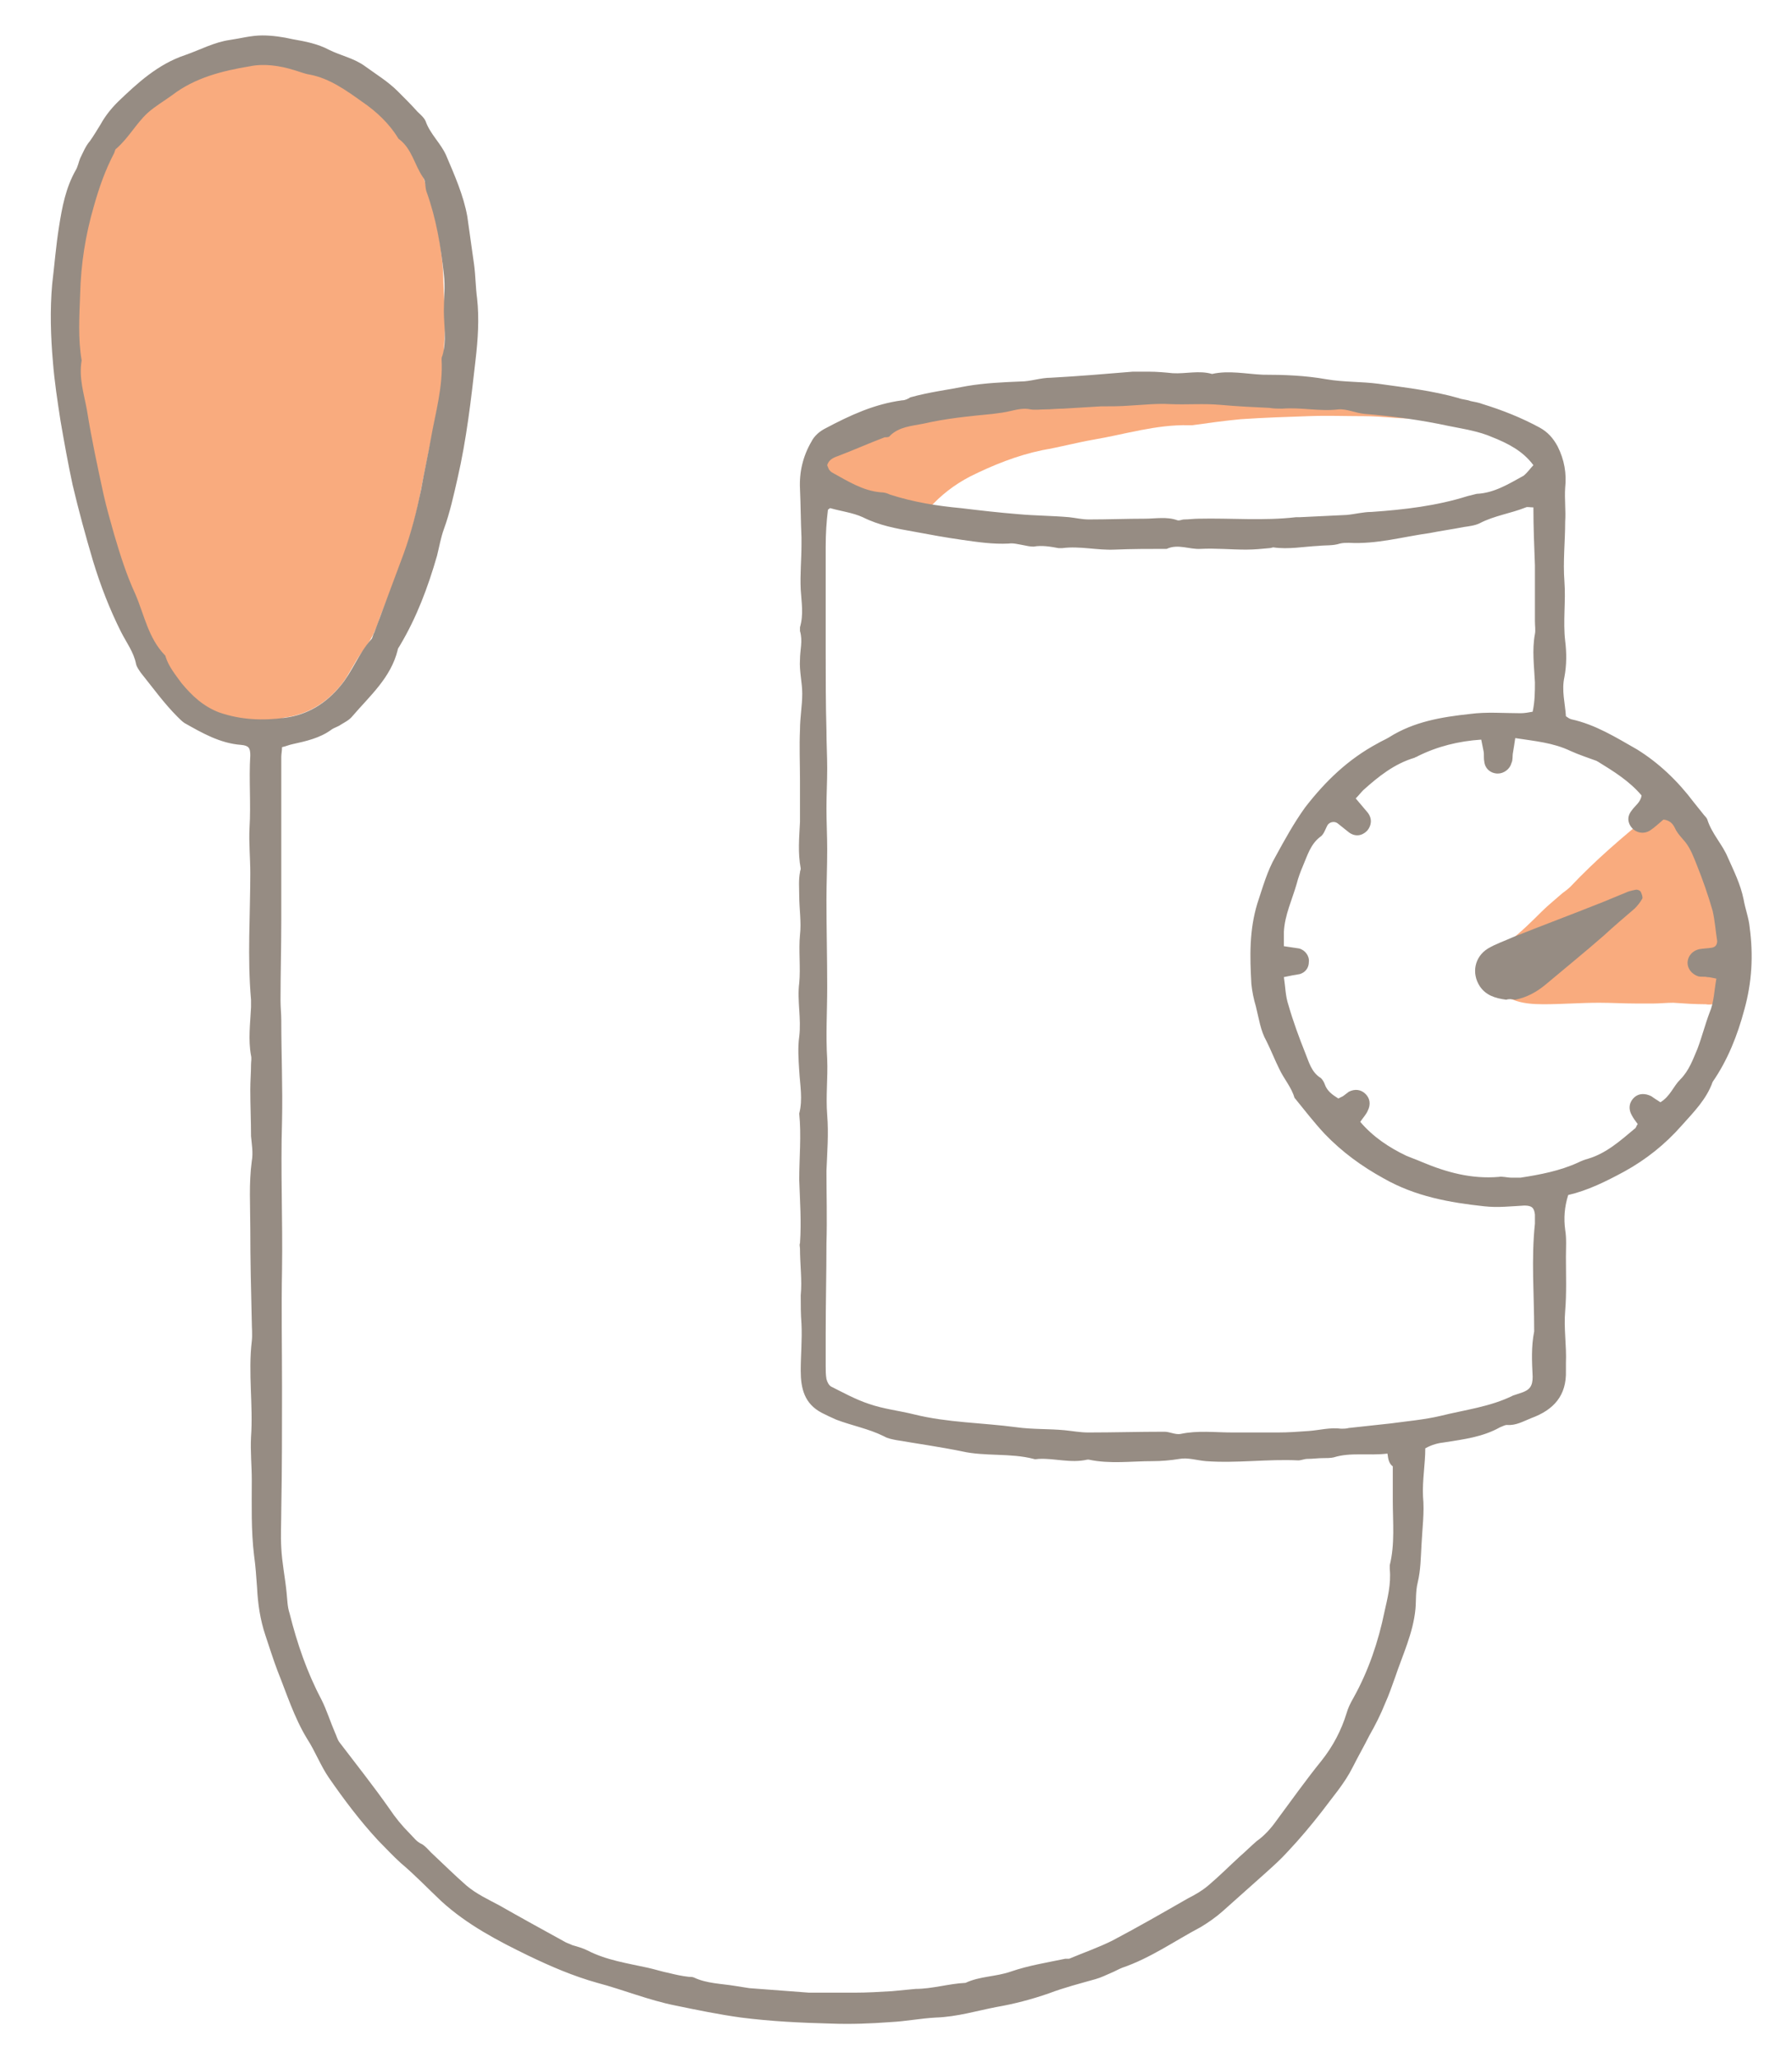 <svg width="81" height="93" viewBox="0 0 81 93" fill="none" xmlns="http://www.w3.org/2000/svg">
<path d="M11.928 32.601C11.108 32.601 10.356 32.499 9.638 32.192C9.501 32.124 9.33 32.056 9.194 31.954C8.442 31.375 7.827 30.727 7.451 29.842C7.417 29.739 7.382 29.637 7.28 29.569C6.801 29.126 6.63 28.513 6.425 27.934C6.118 27.082 5.742 26.231 5.434 25.345C4.956 23.982 4.614 22.586 4.375 21.189C4.135 19.894 3.862 18.566 3.623 17.271C3.589 17.169 3.589 17.067 3.589 16.931C3.554 16.147 3.452 15.364 3.486 14.58C3.554 13.626 3.452 12.672 3.657 11.753C3.794 11.242 3.725 10.731 3.896 10.22C4.101 9.504 4.238 8.789 4.443 8.108C4.614 7.597 4.922 7.12 5.161 6.643C5.742 6.166 6.049 5.485 6.596 5.008C7.075 4.599 7.622 4.292 8.134 3.952C9.057 3.338 10.151 3.134 11.21 2.93C11.655 2.827 12.133 2.861 12.577 2.93C13.295 3.066 14.047 3.202 14.696 3.475C15.277 3.713 15.858 4.088 16.371 4.463C16.781 4.769 17.225 5.042 17.499 5.485C17.67 5.723 17.806 5.996 18.046 6.166C18.524 6.507 18.627 7.052 18.9 7.494C19.139 7.869 19.208 8.278 19.344 8.687C19.618 9.641 19.857 10.56 19.959 11.548C20.062 12.298 20.028 13.013 20.096 13.729C20.199 14.819 19.994 15.909 20.028 16.965C20.028 17.408 19.891 17.885 19.789 18.327C19.515 19.758 19.208 21.189 18.934 22.62C18.592 24.255 18.046 25.788 17.396 27.321C17.328 27.525 17.225 27.73 17.157 27.934C16.986 28.513 16.713 29.024 16.337 29.501C16.029 29.91 15.79 30.455 15.482 30.864C14.799 31.749 13.91 32.294 12.816 32.431C12.577 32.567 12.236 32.567 11.928 32.601Z" fill="#F9AB7E"/>
<path d="M77.582 39.823C78.3 40.402 78.334 40.436 77.993 41.186C78.232 41.458 78.334 41.765 78.198 42.139C78.163 42.242 78.163 42.378 78.198 42.446C78.3 42.617 78.334 42.787 78.232 42.991C78.129 43.196 77.958 43.298 77.719 43.366C77.651 43.366 77.582 43.4 77.48 43.434C77.48 43.502 77.48 43.57 77.514 43.57C77.958 43.741 78.061 44.149 78.129 44.558C78.163 44.899 77.993 45.206 77.651 45.308C77.48 45.376 77.275 45.41 77.104 45.376C76.625 45.376 76.113 45.342 75.634 45.308C75.327 45.308 75.019 45.342 74.746 45.342C74.472 45.342 74.199 45.342 73.925 45.342C73.379 45.342 72.832 45.308 72.285 45.308C71.43 45.308 70.61 45.376 69.756 45.376C69.311 45.376 68.799 45.342 68.389 45.171C67.979 45.001 67.603 44.865 67.192 44.694C66.782 44.524 66.68 44.013 66.987 43.672C67.363 43.264 67.739 42.855 68.184 42.548C68.731 42.139 69.209 41.663 69.688 41.186C69.961 40.913 70.303 40.641 70.61 40.368C70.747 40.266 70.884 40.164 70.986 40.062C72.114 38.869 73.344 37.813 74.609 36.791C74.677 36.723 74.746 36.689 74.814 36.655C75.088 36.485 75.429 36.485 75.634 36.757C75.908 37.098 76.42 37.302 76.489 37.813C76.831 38.018 76.967 38.426 77.446 38.495C77.856 38.529 78.027 38.971 77.89 39.38C77.787 39.517 77.685 39.653 77.582 39.823Z" fill="#F9AB7E"/>
<path d="M52.906 17.919C53.282 17.884 53.556 17.85 53.829 17.85C54.034 17.85 54.205 17.782 54.41 17.816C54.923 17.953 55.435 17.85 55.948 17.816C57.213 17.714 58.443 17.714 59.708 17.68C60.391 17.646 61.075 17.646 61.758 17.782C61.929 17.816 62.1 17.816 62.237 17.782C62.715 17.68 63.125 17.816 63.467 18.089C63.672 18.225 63.843 18.293 64.082 18.225C64.151 18.191 64.253 18.191 64.322 18.225C64.629 18.293 64.903 18.361 65.21 18.43C65.484 18.498 65.723 18.6 65.996 18.668C66.27 18.736 66.611 18.702 66.851 18.907C66.816 18.941 66.782 18.941 66.748 18.975C66.304 19.077 65.928 18.702 65.484 18.907C65.073 19.111 64.629 18.975 64.185 18.941C63.775 18.907 63.364 18.907 62.954 18.872C62.51 18.838 62.066 18.804 61.656 18.804C60.801 18.804 59.981 18.77 59.127 18.804C58.101 18.838 57.11 18.872 56.085 18.941C55.367 19.009 54.615 19.111 53.897 19.213C53.829 19.213 53.795 19.213 53.727 19.213C52.257 19.179 50.856 19.622 49.454 19.86C48.668 19.997 47.916 20.201 47.13 20.337C45.968 20.576 44.875 21.019 43.849 21.53C43.132 21.904 42.516 22.381 42.004 22.96C41.935 23.029 41.867 23.131 41.799 23.199C41.628 23.369 41.423 23.403 41.184 23.301C41.013 23.233 40.842 23.131 40.671 23.062C40.5 22.994 40.295 22.994 40.124 22.892C39.987 22.79 39.885 22.586 39.782 22.449C39.714 22.483 39.645 22.483 39.577 22.517C39.133 22.722 38.723 22.654 38.415 22.279C38.313 22.143 38.176 22.109 37.971 22.109C37.868 22.109 37.766 22.109 37.663 22.075C37.253 21.972 37.082 21.564 37.219 21.189C37.322 20.916 37.492 20.712 37.732 20.576C38.039 20.405 38.347 20.235 38.62 19.997C38.723 19.894 38.859 19.86 38.962 19.792C39.611 19.52 40.261 19.247 40.944 19.009C41.73 18.736 42.551 18.532 43.371 18.327C44.02 18.157 44.704 17.987 45.353 17.884C46.378 17.714 47.404 17.544 48.429 17.51C49.557 17.476 50.651 17.237 51.778 17.305C52.223 17.34 52.667 17.408 52.906 17.919Z" fill="#F9AB7E"/>
<path d="M62.715 65.679C61.861 65.781 61.041 65.611 60.289 65.849C60.152 65.883 59.947 65.883 59.81 65.883C59.571 65.883 59.332 65.918 59.093 65.918C58.956 65.918 58.819 65.986 58.682 65.986C57.281 65.918 55.914 66.122 54.513 66.02C54.103 65.986 53.693 65.849 53.316 65.918C52.906 65.986 52.496 66.02 52.086 66.02C51.129 66.02 50.172 66.156 49.215 65.952C49.181 65.952 49.147 65.952 49.147 65.952C48.395 66.122 47.677 65.883 46.96 65.918C46.891 65.918 46.789 65.952 46.72 65.918C45.661 65.645 44.533 65.815 43.474 65.577C42.482 65.373 41.491 65.236 40.5 65.066C40.329 65.032 40.124 64.998 39.953 64.896C39.27 64.555 38.518 64.419 37.8 64.146C37.561 64.044 37.356 63.942 37.151 63.84C36.365 63.431 36.194 62.749 36.194 61.932C36.194 61.217 36.262 60.535 36.228 59.82C36.194 59.377 36.194 58.968 36.194 58.525C36.262 57.844 36.16 57.129 36.16 56.413C36.16 56.345 36.125 56.243 36.16 56.175C36.228 55.221 36.16 54.267 36.125 53.313C36.125 52.325 36.228 51.303 36.125 50.315C36.296 49.668 36.16 49.021 36.125 48.374C36.091 47.863 36.057 47.318 36.125 46.841C36.228 46.023 36.023 45.206 36.125 44.422C36.194 43.707 36.091 42.957 36.16 42.242C36.228 41.663 36.125 41.049 36.125 40.47C36.125 40.13 36.091 39.755 36.16 39.414C36.16 39.346 36.194 39.312 36.194 39.244C36.057 38.529 36.125 37.847 36.16 37.132C36.16 36.519 36.16 35.906 36.16 35.258C36.16 34.509 36.125 33.725 36.16 32.976C36.16 32.431 36.262 31.886 36.262 31.341C36.262 30.83 36.125 30.319 36.16 29.808C36.16 29.365 36.296 28.956 36.16 28.513C36.16 28.479 36.16 28.411 36.16 28.343C36.33 27.764 36.228 27.219 36.194 26.64C36.16 25.958 36.228 25.277 36.228 24.596C36.228 24.493 36.228 24.391 36.228 24.289C36.194 23.54 36.194 22.824 36.16 22.075C36.125 21.325 36.296 20.61 36.672 19.963C36.809 19.69 37.048 19.486 37.322 19.349C38.415 18.77 39.509 18.259 40.773 18.089C40.91 18.089 41.047 18.021 41.149 17.953C42.004 17.714 42.858 17.612 43.713 17.442C44.533 17.305 45.319 17.271 46.139 17.237C46.584 17.237 47.028 17.067 47.506 17.067C48.737 16.999 49.967 16.897 51.197 16.794C51.437 16.794 51.676 16.794 51.949 16.794C52.291 16.794 52.667 16.828 53.009 16.863C53.59 16.897 54.205 16.726 54.786 16.897C55.538 16.726 56.324 16.897 57.076 16.931C58.033 16.931 58.99 16.965 59.947 17.135C60.733 17.271 61.519 17.237 62.305 17.34C63.501 17.51 64.732 17.646 65.928 17.987C66.099 18.055 66.304 18.055 66.475 18.123C66.646 18.157 66.851 18.191 67.022 18.259C67.91 18.532 68.765 18.872 69.585 19.315C69.961 19.52 70.2 19.792 70.405 20.167C70.713 20.78 70.815 21.393 70.747 22.041C70.713 22.552 70.781 23.063 70.747 23.574C70.747 24.459 70.644 25.379 70.713 26.265C70.781 27.151 70.644 28.07 70.747 28.956C70.815 29.501 70.815 30.046 70.713 30.591C70.576 31.204 70.747 31.784 70.781 32.363C70.884 32.431 70.918 32.465 71.02 32.499C72.114 32.737 73.037 33.316 73.994 33.861C74.985 34.475 75.839 35.292 76.557 36.246C76.694 36.416 76.831 36.587 76.967 36.757C77.035 36.859 77.138 36.928 77.172 37.03C77.377 37.677 77.856 38.154 78.095 38.733C78.368 39.346 78.676 39.959 78.813 40.641C78.881 41.049 79.052 41.492 79.086 41.901C79.257 43.161 79.189 44.388 78.847 45.614C78.539 46.773 78.095 47.897 77.412 48.885C77.138 49.668 76.557 50.247 76.01 50.86C75.258 51.712 74.404 52.393 73.413 52.938C72.593 53.381 71.772 53.79 70.884 53.995C70.713 54.539 70.679 55.05 70.747 55.562C70.815 55.97 70.781 56.379 70.781 56.788C70.781 57.605 70.815 58.423 70.747 59.241C70.679 60.024 70.815 60.808 70.781 61.591C70.781 61.693 70.781 61.796 70.781 61.932C70.815 63.056 70.234 63.703 69.209 64.078C68.867 64.214 68.525 64.419 68.115 64.385C68.013 64.385 67.91 64.453 67.808 64.487C67.022 64.93 66.167 65.032 65.313 65.168C65.005 65.202 64.732 65.27 64.424 65.441C64.424 66.156 64.287 66.871 64.322 67.621C64.39 68.336 64.287 69.086 64.253 69.801C64.219 70.38 64.219 70.925 64.082 71.504C63.98 71.913 64.014 72.322 63.98 72.697C63.877 73.787 63.399 74.775 63.057 75.797C62.92 76.171 62.784 76.58 62.613 76.955C62.408 77.466 62.168 77.943 61.895 78.42C61.656 78.897 61.382 79.374 61.143 79.85C60.767 80.6 60.22 81.213 59.742 81.86C59.263 82.474 58.751 83.087 58.204 83.666C57.896 84.007 57.554 84.313 57.213 84.62C56.563 85.199 55.914 85.778 55.265 86.357C54.957 86.63 54.615 86.868 54.273 87.073C53.111 87.686 52.018 88.469 50.719 88.912C50.548 88.98 50.377 89.082 50.206 89.15C49.967 89.253 49.762 89.355 49.523 89.423C48.805 89.627 48.122 89.798 47.404 90.07C46.618 90.343 45.832 90.547 45.046 90.683C44.157 90.854 43.268 91.126 42.312 91.16C41.628 91.195 40.944 91.331 40.261 91.365C39.372 91.433 38.449 91.467 37.561 91.433C36.194 91.399 34.827 91.331 33.494 91.16C32.503 91.024 31.512 90.82 30.52 90.615C29.324 90.377 28.162 89.9 27 89.593C25.906 89.287 24.881 88.844 23.89 88.367C22.489 87.686 21.122 86.97 19.96 85.914C19.344 85.335 18.763 84.722 18.114 84.177C17.738 83.836 17.43 83.496 17.089 83.155C16.268 82.269 15.551 81.315 14.867 80.327C14.491 79.782 14.252 79.135 13.876 78.556C13.295 77.602 12.953 76.512 12.543 75.49C12.338 74.945 12.167 74.4 11.996 73.889C11.757 73.174 11.655 72.458 11.62 71.743C11.586 71.266 11.552 70.755 11.484 70.278C11.347 69.154 11.381 67.996 11.381 66.871C11.381 66.224 11.313 65.577 11.347 64.93C11.449 63.499 11.21 62.034 11.381 60.603C11.415 60.297 11.381 59.99 11.381 59.718C11.347 58.321 11.313 56.89 11.313 55.493C11.313 54.471 11.244 53.483 11.381 52.462C11.449 52.087 11.381 51.712 11.347 51.337C11.347 50.622 11.313 49.941 11.313 49.225C11.313 48.85 11.347 48.476 11.347 48.101C11.347 47.965 11.381 47.828 11.347 47.692C11.21 46.977 11.313 46.227 11.347 45.512C11.347 45.41 11.347 45.308 11.347 45.171C11.176 43.264 11.313 41.356 11.313 39.448C11.313 38.767 11.244 38.086 11.278 37.404C11.347 36.314 11.244 35.224 11.313 34.134C11.313 33.793 11.244 33.691 10.903 33.657C9.946 33.589 9.125 33.112 8.339 32.669C8.237 32.601 8.134 32.499 8.032 32.397C7.417 31.784 6.904 31.068 6.357 30.387C6.289 30.285 6.186 30.148 6.152 30.012C6.049 29.467 5.708 29.024 5.468 28.547C4.956 27.525 4.546 26.469 4.204 25.345C3.862 24.187 3.554 23.063 3.281 21.904C3.076 20.951 2.905 19.997 2.734 19.009C2.598 18.123 2.461 17.237 2.392 16.352C2.29 15.193 2.256 14.001 2.358 12.843C2.461 11.991 2.529 11.105 2.666 10.254C2.803 9.368 2.973 8.482 3.418 7.699C3.52 7.529 3.554 7.324 3.623 7.154C3.76 6.881 3.862 6.609 4.067 6.37C4.238 6.132 4.375 5.893 4.546 5.621C4.751 5.246 5.024 4.905 5.332 4.599C6.22 3.747 7.143 2.896 8.373 2.487C9.057 2.248 9.672 1.908 10.39 1.805C10.868 1.737 11.347 1.601 11.86 1.601C12.304 1.601 12.782 1.669 13.227 1.771C13.808 1.874 14.354 1.976 14.867 2.248C15.414 2.521 15.995 2.623 16.508 2.998C17.02 3.372 17.533 3.679 17.977 4.122C18.285 4.429 18.593 4.735 18.866 5.042C19.003 5.178 19.174 5.314 19.242 5.485C19.447 6.064 19.925 6.473 20.165 7.018C20.541 7.903 20.951 8.823 21.122 9.777C21.224 10.492 21.327 11.242 21.429 11.957C21.497 12.468 21.497 12.979 21.566 13.49C21.668 14.41 21.6 15.364 21.497 16.249C21.293 18.055 21.087 19.86 20.677 21.632C20.506 22.381 20.335 23.165 20.062 23.914C19.925 24.289 19.857 24.698 19.755 25.107C19.344 26.537 18.832 27.9 18.08 29.16C18.046 29.229 17.977 29.297 17.977 29.365C17.67 30.625 16.713 31.443 15.927 32.363C15.79 32.533 15.585 32.635 15.414 32.737C15.277 32.84 15.106 32.874 14.97 32.976C14.457 33.35 13.842 33.487 13.227 33.623C13.056 33.657 12.919 33.725 12.748 33.759C12.748 33.93 12.714 34.066 12.714 34.202C12.714 36.689 12.714 39.142 12.714 41.629C12.714 42.821 12.68 44.013 12.68 45.206C12.68 45.512 12.714 45.819 12.714 46.091C12.714 47.624 12.782 49.123 12.748 50.656C12.68 52.904 12.782 55.119 12.748 57.367C12.714 59.138 12.748 60.91 12.748 62.681C12.748 64.521 12.748 66.394 12.714 68.234C12.714 68.813 12.68 69.358 12.714 69.937C12.748 70.619 12.885 71.266 12.953 71.947C12.987 72.254 12.987 72.594 13.09 72.901C13.432 74.264 13.876 75.558 14.525 76.785C14.765 77.261 14.935 77.807 15.141 78.284C15.209 78.42 15.243 78.59 15.346 78.726C16.098 79.714 16.884 80.702 17.601 81.724C17.875 82.133 18.182 82.508 18.524 82.848C18.695 83.019 18.832 83.223 19.071 83.325C19.242 83.427 19.344 83.564 19.481 83.7C20.028 84.211 20.541 84.722 21.087 85.199C21.532 85.574 22.044 85.812 22.557 86.085C23.514 86.63 24.505 87.175 25.496 87.72C25.599 87.788 25.735 87.822 25.872 87.89C26.111 87.958 26.351 88.026 26.556 88.129C27.41 88.571 28.367 88.708 29.29 88.912C29.598 88.98 29.905 89.082 30.247 89.15C30.52 89.219 30.828 89.287 31.136 89.321C31.204 89.321 31.306 89.321 31.375 89.355C31.956 89.627 32.605 89.627 33.22 89.73C33.425 89.764 33.665 89.798 33.87 89.832C34.758 89.9 35.681 89.968 36.57 90.036C36.775 90.036 36.946 90.036 37.151 90.036C37.629 90.036 38.142 90.036 38.62 90.036C39.201 90.036 39.748 90.002 40.329 89.968C40.671 89.934 41.047 89.9 41.389 89.866C42.141 89.866 42.892 89.627 43.644 89.593C44.294 89.287 45.011 89.321 45.695 89.082C46.481 88.81 47.336 88.674 48.156 88.503C48.224 88.503 48.258 88.503 48.327 88.503C48.976 88.231 49.66 87.992 50.275 87.686C51.437 87.073 52.565 86.425 53.693 85.778C54.034 85.608 54.376 85.403 54.649 85.165C55.128 84.756 55.572 84.313 56.017 83.904C56.29 83.666 56.529 83.427 56.803 83.189C57.144 82.951 57.452 82.61 57.691 82.269C58.375 81.349 59.024 80.43 59.742 79.544C60.255 78.897 60.63 78.181 60.87 77.398C60.938 77.159 61.041 76.955 61.177 76.716C61.861 75.49 62.305 74.162 62.578 72.833C62.715 72.22 62.886 71.573 62.818 70.891C62.818 70.823 62.818 70.789 62.818 70.721C63.057 69.767 62.955 68.779 62.955 67.791C62.955 67.28 62.955 66.769 62.955 66.258C62.784 66.122 62.749 65.952 62.715 65.679ZM69.311 22.926C69.141 22.926 69.038 22.892 68.97 22.926C68.286 23.199 67.534 23.301 66.885 23.642C66.68 23.744 66.406 23.778 66.167 23.812C65.654 23.914 65.142 23.982 64.629 24.085C63.399 24.255 62.237 24.596 60.972 24.527C60.836 24.527 60.699 24.527 60.562 24.561C60.255 24.664 59.913 24.63 59.605 24.664C58.922 24.698 58.238 24.834 57.554 24.732C57.52 24.732 57.452 24.766 57.384 24.766C57.042 24.8 56.666 24.834 56.324 24.834C55.641 24.834 54.957 24.766 54.273 24.8C53.761 24.834 53.248 24.561 52.736 24.8C51.949 24.8 51.163 24.8 50.377 24.834C49.591 24.868 48.805 24.664 48.019 24.766C47.951 24.766 47.916 24.766 47.848 24.766C47.472 24.698 47.096 24.63 46.72 24.698C46.549 24.698 46.413 24.664 46.242 24.63C46.037 24.596 45.797 24.527 45.593 24.561C44.875 24.596 44.191 24.493 43.474 24.391C42.756 24.289 42.004 24.153 41.286 24.017C40.5 23.88 39.748 23.744 38.996 23.369C38.552 23.165 38.005 23.097 37.527 22.96C37.492 22.96 37.492 22.994 37.424 23.029C37.356 23.574 37.322 24.119 37.322 24.698C37.322 25.447 37.322 26.231 37.322 26.98C37.322 27.798 37.322 28.615 37.322 29.433C37.322 30.625 37.322 31.818 37.356 33.01C37.356 33.589 37.39 34.168 37.39 34.713C37.39 35.326 37.356 35.906 37.356 36.519C37.356 37.132 37.39 37.779 37.39 38.392C37.39 39.142 37.356 39.925 37.356 40.675C37.356 41.969 37.39 43.264 37.39 44.592C37.39 45.682 37.322 46.773 37.39 47.863C37.424 48.714 37.322 49.532 37.39 50.383C37.458 51.235 37.39 52.053 37.356 52.904C37.356 53.995 37.39 55.085 37.356 56.175C37.356 57.537 37.322 58.9 37.322 60.263C37.322 60.739 37.322 61.251 37.322 61.727C37.322 61.932 37.322 62.102 37.356 62.307C37.39 62.443 37.458 62.579 37.561 62.647C38.108 62.92 38.654 63.226 39.27 63.431C39.953 63.669 40.637 63.737 41.32 63.908C42.824 64.282 44.396 64.282 45.934 64.487C46.652 64.589 47.404 64.555 48.122 64.623C48.463 64.657 48.839 64.725 49.181 64.725C50.343 64.725 51.471 64.691 52.633 64.691C52.872 64.691 53.111 64.828 53.351 64.793C54.137 64.623 54.923 64.725 55.709 64.725C56.392 64.725 57.076 64.725 57.76 64.725C58.238 64.725 58.682 64.691 59.161 64.657C59.639 64.623 60.118 64.487 60.63 64.555C60.733 64.555 60.836 64.555 60.972 64.521C61.587 64.453 62.237 64.385 62.852 64.317C63.604 64.214 64.39 64.146 65.108 63.976C66.201 63.703 67.363 63.567 68.389 63.056C68.491 63.022 68.594 62.988 68.696 62.954C69.141 62.818 69.277 62.647 69.277 62.204C69.243 61.523 69.209 60.842 69.346 60.16C69.346 60.126 69.346 60.092 69.346 60.092C69.346 58.491 69.209 56.89 69.38 55.289C69.38 55.153 69.38 55.017 69.38 54.88C69.346 54.574 69.243 54.471 68.901 54.471C68.286 54.505 67.705 54.574 67.09 54.505C65.518 54.335 63.98 54.063 62.544 53.245C61.553 52.7 60.665 52.053 59.879 51.235C59.4 50.724 58.956 50.145 58.511 49.6C58.375 49.123 58.033 48.748 57.828 48.306C57.623 47.897 57.452 47.454 57.247 47.045C56.974 46.568 56.905 46.023 56.768 45.478C56.666 45.137 56.597 44.797 56.563 44.456C56.495 43.23 56.461 42.037 56.837 40.811C57.076 40.096 57.281 39.346 57.657 38.699C58.067 37.949 58.477 37.2 58.99 36.485C59.913 35.292 60.938 34.304 62.271 33.589C62.442 33.487 62.613 33.419 62.784 33.316C63.911 32.601 65.176 32.397 66.441 32.26C67.192 32.158 67.978 32.226 68.73 32.226C68.901 32.226 69.106 32.192 69.277 32.158C69.38 31.681 69.38 31.238 69.38 30.83C69.346 30.114 69.243 29.365 69.38 28.649C69.414 28.479 69.38 28.275 69.38 28.07C69.38 27.219 69.38 26.401 69.38 25.549C69.346 24.664 69.311 23.812 69.311 22.926ZM20.062 14.035C20.062 13.49 20.131 12.945 20.062 12.4C19.925 11.139 19.72 9.879 19.276 8.653C19.208 8.448 19.242 8.176 19.139 8.04C18.729 7.46 18.627 6.711 18.012 6.268C17.601 5.587 17.02 5.042 16.371 4.599C15.653 4.088 14.901 3.543 14.013 3.373C13.774 3.338 13.534 3.236 13.295 3.168C12.646 2.964 11.928 2.862 11.278 2.998C10.048 3.202 8.818 3.509 7.792 4.292C7.417 4.565 7.006 4.803 6.665 5.11C6.152 5.587 5.81 6.234 5.263 6.711C5.195 6.745 5.195 6.847 5.161 6.915C4.751 7.699 4.477 8.482 4.238 9.334C3.862 10.629 3.657 11.923 3.623 13.286C3.589 14.274 3.52 15.296 3.691 16.284C3.554 17.067 3.794 17.782 3.93 18.532C4.136 19.826 4.409 21.087 4.682 22.347C4.819 22.96 4.99 23.54 5.161 24.153C5.434 25.073 5.708 25.958 6.118 26.844C6.528 27.798 6.699 28.82 7.451 29.603C7.485 29.637 7.485 29.637 7.485 29.671C7.622 30.114 7.929 30.489 8.203 30.864C8.681 31.443 9.194 31.92 9.911 32.192C10.903 32.533 11.894 32.567 12.885 32.431C13.91 32.294 14.73 31.784 15.38 31C15.927 30.353 16.2 29.535 16.781 28.888C16.849 28.82 16.849 28.683 16.918 28.581C17.362 27.389 17.806 26.197 18.251 25.004C18.593 24.05 18.832 23.097 19.037 22.109C19.174 21.325 19.344 20.576 19.481 19.792C19.686 18.634 20.028 17.476 19.96 16.249C19.96 16.181 19.96 16.147 19.994 16.079C20.199 15.398 20.062 14.716 20.062 14.035ZM58.033 44.149C58.101 44.592 58.101 45.001 58.238 45.41C58.443 46.125 58.717 46.875 58.99 47.556C59.161 47.965 59.263 48.442 59.708 48.714C59.776 48.782 59.844 48.885 59.879 48.987C59.981 49.293 60.22 49.464 60.494 49.634C60.562 49.6 60.63 49.566 60.699 49.532C60.801 49.464 60.87 49.396 60.972 49.327C61.246 49.191 61.519 49.225 61.724 49.43C61.929 49.634 61.963 49.907 61.827 50.179C61.758 50.349 61.622 50.486 61.485 50.69C62.066 51.371 62.784 51.848 63.57 52.223C63.809 52.325 64.014 52.393 64.253 52.496C65.381 52.972 66.509 53.279 67.739 53.177C67.91 53.143 68.115 53.211 68.32 53.211C68.457 53.211 68.594 53.211 68.73 53.211C69.619 53.075 70.508 52.904 71.328 52.53C71.465 52.462 71.635 52.393 71.772 52.359C72.593 52.121 73.242 51.542 73.891 50.997C73.96 50.963 73.96 50.86 74.028 50.792C73.925 50.656 73.823 50.52 73.754 50.383C73.584 50.077 73.652 49.77 73.891 49.566C74.096 49.396 74.37 49.396 74.643 49.532C74.78 49.634 74.951 49.736 75.053 49.804C75.498 49.532 75.634 49.089 75.942 48.782C76.352 48.374 76.523 47.863 76.728 47.386C76.933 46.841 77.07 46.296 77.275 45.751C77.48 45.274 77.48 44.763 77.582 44.218C77.412 44.184 77.275 44.149 77.172 44.149C77.035 44.115 76.899 44.149 76.762 44.115C76.454 44.013 76.249 43.741 76.284 43.434C76.318 43.161 76.523 42.957 76.796 42.889C76.967 42.855 77.172 42.855 77.377 42.821C77.548 42.787 77.617 42.685 77.617 42.514C77.548 42.071 77.514 41.594 77.412 41.152C77.206 40.436 76.967 39.755 76.694 39.074C76.557 38.733 76.42 38.358 76.181 38.052C76.01 37.847 75.805 37.643 75.703 37.404C75.6 37.2 75.463 37.064 75.19 37.03C74.985 37.2 74.814 37.37 74.609 37.507C74.267 37.745 73.823 37.609 73.652 37.234C73.549 36.996 73.618 36.791 73.754 36.621C73.891 36.416 74.165 36.246 74.199 35.94C73.652 35.292 72.934 34.849 72.216 34.407C72.182 34.407 72.182 34.373 72.148 34.373C71.772 34.236 71.362 34.1 70.986 33.93C70.2 33.555 69.38 33.487 68.491 33.35C68.457 33.589 68.423 33.793 68.389 33.998C68.355 34.168 68.389 34.338 68.32 34.475C68.252 34.747 67.978 34.952 67.705 34.952C67.397 34.952 67.124 34.747 67.09 34.407C67.056 34.236 67.09 34.066 67.056 33.93C67.022 33.759 66.987 33.589 66.953 33.419C65.928 33.487 64.971 33.725 64.082 34.168C64.048 34.202 63.98 34.202 63.946 34.236C63.023 34.509 62.305 35.088 61.622 35.701C61.519 35.803 61.416 35.94 61.28 36.076C61.485 36.314 61.656 36.519 61.827 36.723C62.032 36.996 61.998 37.302 61.792 37.541C61.553 37.779 61.246 37.813 60.972 37.609C60.801 37.472 60.63 37.336 60.46 37.2C60.323 37.098 60.118 37.132 60.015 37.268C59.913 37.438 59.844 37.711 59.673 37.813C59.229 38.154 59.093 38.665 58.887 39.142C58.785 39.38 58.682 39.653 58.614 39.925C58.409 40.641 58.067 41.356 58.033 42.105C58.033 42.31 58.033 42.514 58.033 42.753C58.272 42.787 58.511 42.821 58.717 42.855C58.99 42.923 59.195 43.196 59.161 43.468C59.161 43.741 58.99 43.945 58.751 44.013C58.546 44.047 58.341 44.081 58.033 44.149ZM69.311 21.019C68.833 20.371 68.149 20.031 67.466 19.758C66.851 19.486 66.167 19.384 65.484 19.247C64.219 18.975 62.955 18.804 61.69 18.702C61.28 18.668 60.87 18.464 60.494 18.498C59.639 18.6 58.819 18.396 57.965 18.464C57.76 18.464 57.589 18.464 57.384 18.43C56.632 18.396 55.914 18.361 55.162 18.293C54.41 18.225 53.658 18.293 52.872 18.259C52.291 18.225 51.676 18.293 51.061 18.327C50.617 18.361 50.172 18.361 49.762 18.361C49.181 18.396 48.634 18.43 48.053 18.464C47.78 18.464 47.506 18.498 47.233 18.498C47.028 18.498 46.789 18.532 46.584 18.498C46.276 18.43 46.003 18.498 45.695 18.566C45.422 18.634 45.148 18.668 44.875 18.702C43.815 18.804 42.756 18.907 41.73 19.145C41.218 19.247 40.637 19.281 40.227 19.69C40.193 19.758 40.09 19.758 39.987 19.758C39.27 20.031 38.586 20.337 37.868 20.61C37.663 20.678 37.458 20.78 37.39 21.019C37.424 21.087 37.424 21.121 37.458 21.189C37.492 21.257 37.561 21.325 37.629 21.359C38.313 21.734 38.996 22.177 39.816 22.245C39.953 22.245 40.09 22.279 40.227 22.347C41.286 22.688 42.346 22.858 43.439 22.96C44.294 23.063 45.182 23.165 46.037 23.233C46.789 23.301 47.541 23.301 48.327 23.369C48.634 23.403 48.908 23.471 49.215 23.471C50.07 23.471 50.924 23.437 51.744 23.437C52.223 23.437 52.736 23.335 53.214 23.506C53.316 23.54 53.419 23.471 53.522 23.471C53.727 23.471 53.966 23.437 54.171 23.437C55.641 23.403 57.11 23.54 58.58 23.369C58.648 23.369 58.682 23.369 58.751 23.369C59.468 23.335 60.152 23.301 60.87 23.267C61.246 23.233 61.622 23.131 61.998 23.131C63.467 23.029 64.937 22.858 66.338 22.415C66.475 22.381 66.612 22.347 66.748 22.313C67.534 22.279 68.184 21.87 68.867 21.496C69.072 21.325 69.175 21.155 69.311 21.019Z" fill="#968C83"/>
<path d="M68.081 45.171C67.568 45.103 67.158 44.967 66.885 44.558C66.509 43.979 66.645 43.23 67.261 42.855C67.603 42.651 68.013 42.514 68.388 42.344C69.756 41.799 71.123 41.288 72.49 40.743C72.832 40.606 73.139 40.47 73.481 40.334C73.618 40.266 73.789 40.232 73.959 40.198C74.028 40.198 74.13 40.232 74.165 40.3C74.199 40.368 74.267 40.538 74.233 40.606C74.13 40.777 74.028 40.913 73.891 41.049C73.413 41.458 72.934 41.867 72.49 42.276C71.635 43.025 70.747 43.741 69.858 44.49C69.448 44.831 69.004 45.069 68.491 45.171C68.286 45.137 68.183 45.137 68.081 45.171Z" fill="#968C83"/>
</svg>
